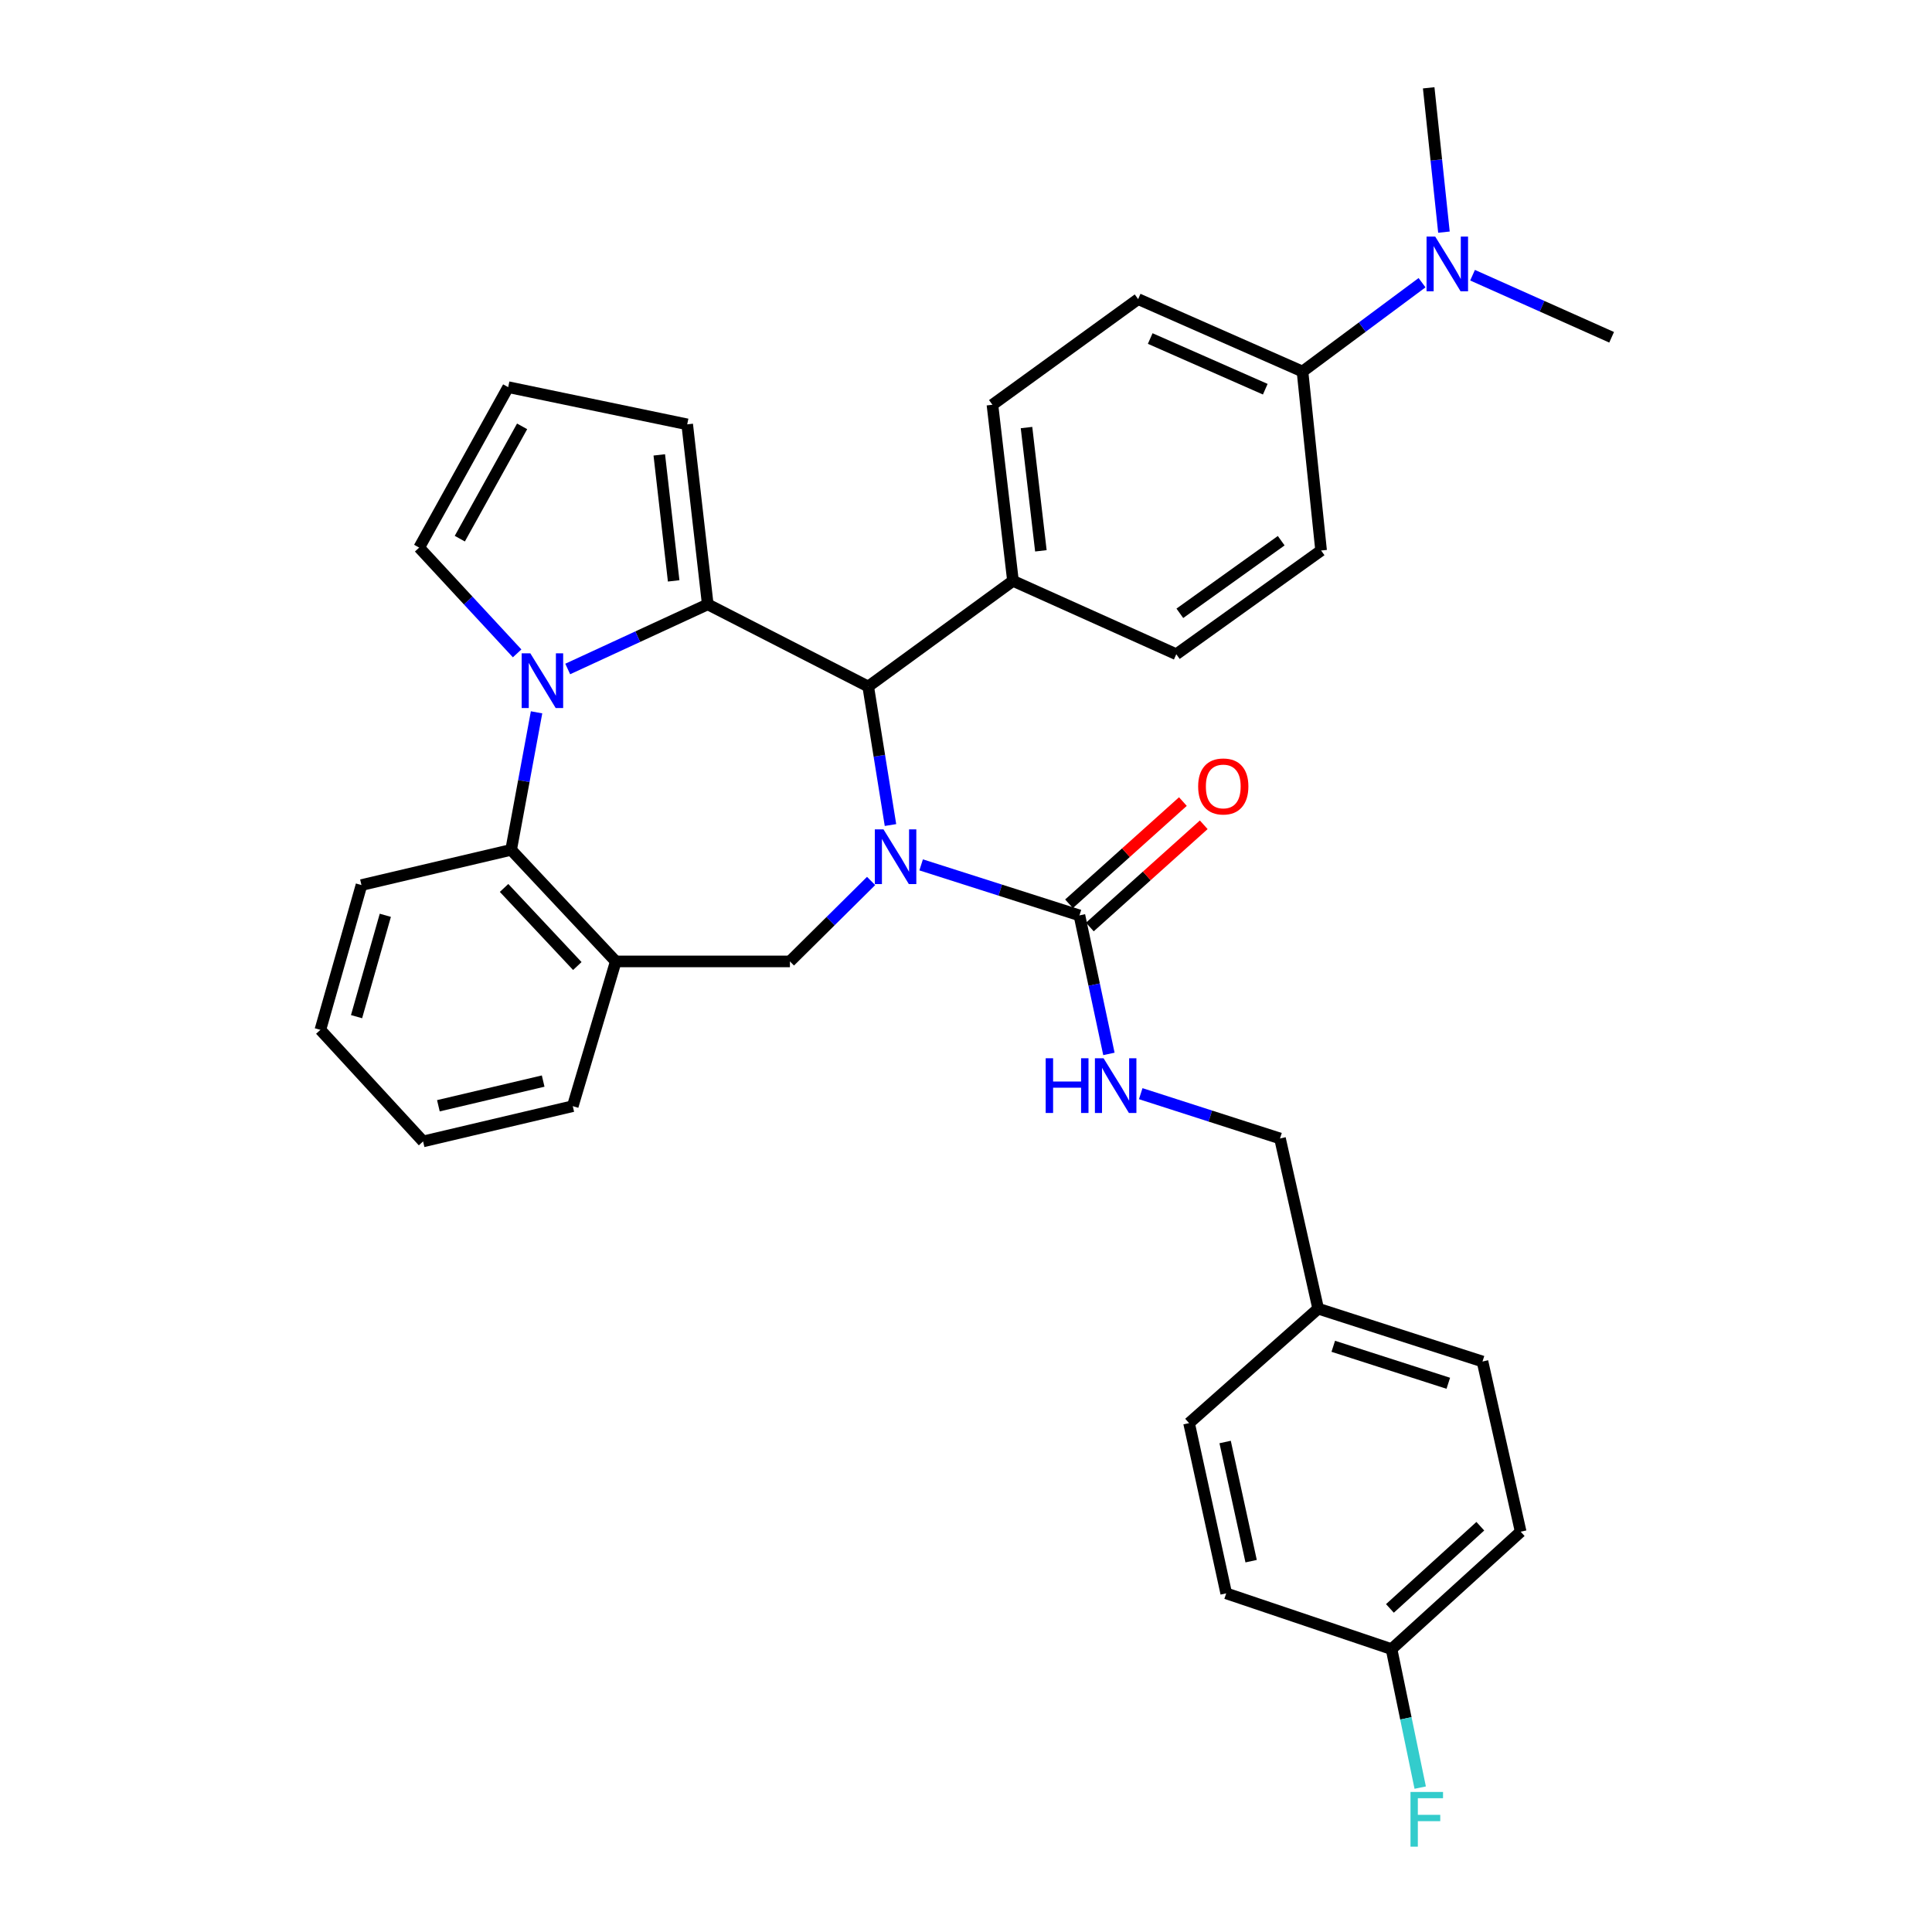 <?xml version='1.0' encoding='iso-8859-1'?>
<svg version='1.1' baseProfile='full'
              xmlns='http://www.w3.org/2000/svg'
                      xmlns:rdkit='http://www.rdkit.org/xml'
                      xmlns:xlink='http://www.w3.org/1999/xlink'
                  xml:space='preserve'
width='1000px' height='1000px' viewBox='0 0 1000 1000'>
<!-- END OF HEADER -->
<rect style='opacity:1.0;fill:#FFFFFF;stroke:none' width='1000' height='1000' x='0' y='0'> </rect>
<path class='bond-2' d='M 460.911,427.039 L 455.146,391.187' style='fill:none;fill-rule:evenodd;stroke:#0000FF;stroke-width:6px;stroke-linecap:butt;stroke-linejoin:miter;stroke-opacity:1' />
<path class='bond-2' d='M 455.146,391.187 L 449.381,355.335' style='fill:none;fill-rule:evenodd;stroke:#000000;stroke-width:6px;stroke-linecap:butt;stroke-linejoin:miter;stroke-opacity:1' />
<path class='bond-3' d='M 476.785,447.656 L 517.748,460.732' style='fill:none;fill-rule:evenodd;stroke:#0000FF;stroke-width:6px;stroke-linecap:butt;stroke-linejoin:miter;stroke-opacity:1' />
<path class='bond-3' d='M 517.748,460.732 L 558.712,473.809' style='fill:none;fill-rule:evenodd;stroke:#000000;stroke-width:6px;stroke-linecap:butt;stroke-linejoin:miter;stroke-opacity:1' />
<path class='bond-4' d='M 450.882,455.983 L 429.873,476.806' style='fill:none;fill-rule:evenodd;stroke:#0000FF;stroke-width:6px;stroke-linecap:butt;stroke-linejoin:miter;stroke-opacity:1' />
<path class='bond-4' d='M 429.873,476.806 L 408.863,497.629' style='fill:none;fill-rule:evenodd;stroke:#000000;stroke-width:6px;stroke-linecap:butt;stroke-linejoin:miter;stroke-opacity:1' />
<path class='bond-0' d='M 366.328,312.808 L 449.381,355.335' style='fill:none;fill-rule:evenodd;stroke:#000000;stroke-width:6px;stroke-linecap:butt;stroke-linejoin:miter;stroke-opacity:1' />
<path class='bond-1' d='M 366.328,312.808 L 330.089,329.537' style='fill:none;fill-rule:evenodd;stroke:#000000;stroke-width:6px;stroke-linecap:butt;stroke-linejoin:miter;stroke-opacity:1' />
<path class='bond-1' d='M 330.089,329.537 L 293.85,346.266' style='fill:none;fill-rule:evenodd;stroke:#0000FF;stroke-width:6px;stroke-linecap:butt;stroke-linejoin:miter;stroke-opacity:1' />
<path class='bond-9' d='M 366.328,312.808 L 355.696,219.644' style='fill:none;fill-rule:evenodd;stroke:#000000;stroke-width:6px;stroke-linecap:butt;stroke-linejoin:miter;stroke-opacity:1' />
<path class='bond-9' d='M 348.688,300.665 L 341.245,235.45' style='fill:none;fill-rule:evenodd;stroke:#000000;stroke-width:6px;stroke-linecap:butt;stroke-linejoin:miter;stroke-opacity:1' />
<path class='bond-8' d='M 267.667,338.181 L 242.315,310.807' style='fill:none;fill-rule:evenodd;stroke:#0000FF;stroke-width:6px;stroke-linecap:butt;stroke-linejoin:miter;stroke-opacity:1' />
<path class='bond-8' d='M 242.315,310.807 L 216.964,283.434' style='fill:none;fill-rule:evenodd;stroke:#000000;stroke-width:6px;stroke-linecap:butt;stroke-linejoin:miter;stroke-opacity:1' />
<path class='bond-33' d='M 277.724,368.698 L 271.142,404.292' style='fill:none;fill-rule:evenodd;stroke:#0000FF;stroke-width:6px;stroke-linecap:butt;stroke-linejoin:miter;stroke-opacity:1' />
<path class='bond-33' d='M 271.142,404.292 L 264.559,439.886' style='fill:none;fill-rule:evenodd;stroke:#000000;stroke-width:6px;stroke-linecap:butt;stroke-linejoin:miter;stroke-opacity:1' />
<path class='bond-10' d='M 449.381,355.335 L 524.314,300.651' style='fill:none;fill-rule:evenodd;stroke:#000000;stroke-width:6px;stroke-linecap:butt;stroke-linejoin:miter;stroke-opacity:1' />
<path class='bond-7' d='M 558.712,473.809 L 566.341,509.655' style='fill:none;fill-rule:evenodd;stroke:#000000;stroke-width:6px;stroke-linecap:butt;stroke-linejoin:miter;stroke-opacity:1' />
<path class='bond-7' d='M 566.341,509.655 L 573.97,545.501' style='fill:none;fill-rule:evenodd;stroke:#0000FF;stroke-width:6px;stroke-linecap:butt;stroke-linejoin:miter;stroke-opacity:1' />
<path class='bond-12' d='M 564.106,479.818 L 593.58,453.363' style='fill:none;fill-rule:evenodd;stroke:#000000;stroke-width:6px;stroke-linecap:butt;stroke-linejoin:miter;stroke-opacity:1' />
<path class='bond-12' d='M 593.58,453.363 L 623.054,426.908' style='fill:none;fill-rule:evenodd;stroke:#FF0000;stroke-width:6px;stroke-linecap:butt;stroke-linejoin:miter;stroke-opacity:1' />
<path class='bond-12' d='M 553.318,467.8 L 582.792,441.345' style='fill:none;fill-rule:evenodd;stroke:#000000;stroke-width:6px;stroke-linecap:butt;stroke-linejoin:miter;stroke-opacity:1' />
<path class='bond-12' d='M 582.792,441.345 L 612.266,414.89' style='fill:none;fill-rule:evenodd;stroke:#FF0000;stroke-width:6px;stroke-linecap:butt;stroke-linejoin:miter;stroke-opacity:1' />
<path class='bond-6' d='M 408.863,497.629 L 318.723,497.629' style='fill:none;fill-rule:evenodd;stroke:#000000;stroke-width:6px;stroke-linecap:butt;stroke-linejoin:miter;stroke-opacity:1' />
<path class='bond-5' d='M 264.559,439.886 L 318.723,497.629' style='fill:none;fill-rule:evenodd;stroke:#000000;stroke-width:6px;stroke-linecap:butt;stroke-linejoin:miter;stroke-opacity:1' />
<path class='bond-5' d='M 260.905,459.596 L 298.82,500.016' style='fill:none;fill-rule:evenodd;stroke:#000000;stroke-width:6px;stroke-linecap:butt;stroke-linejoin:miter;stroke-opacity:1' />
<path class='bond-28' d='M 264.559,439.886 L 187.096,458.108' style='fill:none;fill-rule:evenodd;stroke:#000000;stroke-width:6px;stroke-linecap:butt;stroke-linejoin:miter;stroke-opacity:1' />
<path class='bond-27' d='M 318.723,497.629 L 296.464,572.545' style='fill:none;fill-rule:evenodd;stroke:#000000;stroke-width:6px;stroke-linecap:butt;stroke-linejoin:miter;stroke-opacity:1' />
<path class='bond-19' d='M 590.437,566.085 L 626.482,577.677' style='fill:none;fill-rule:evenodd;stroke:#0000FF;stroke-width:6px;stroke-linecap:butt;stroke-linejoin:miter;stroke-opacity:1' />
<path class='bond-19' d='M 626.482,577.677 L 662.526,589.268' style='fill:none;fill-rule:evenodd;stroke:#000000;stroke-width:6px;stroke-linecap:butt;stroke-linejoin:miter;stroke-opacity:1' />
<path class='bond-35' d='M 216.964,283.434 L 263.034,200.39' style='fill:none;fill-rule:evenodd;stroke:#000000;stroke-width:6px;stroke-linecap:butt;stroke-linejoin:miter;stroke-opacity:1' />
<path class='bond-35' d='M 237.996,278.812 L 270.245,220.681' style='fill:none;fill-rule:evenodd;stroke:#000000;stroke-width:6px;stroke-linecap:butt;stroke-linejoin:miter;stroke-opacity:1' />
<path class='bond-11' d='M 355.696,219.644 L 263.034,200.39' style='fill:none;fill-rule:evenodd;stroke:#000000;stroke-width:6px;stroke-linecap:butt;stroke-linejoin:miter;stroke-opacity:1' />
<path class='bond-15' d='M 524.314,300.651 L 608.847,338.629' style='fill:none;fill-rule:evenodd;stroke:#000000;stroke-width:6px;stroke-linecap:butt;stroke-linejoin:miter;stroke-opacity:1' />
<path class='bond-16' d='M 524.314,300.651 L 513.682,209.506' style='fill:none;fill-rule:evenodd;stroke:#000000;stroke-width:6px;stroke-linecap:butt;stroke-linejoin:miter;stroke-opacity:1' />
<path class='bond-16' d='M 538.76,285.108 L 531.318,221.306' style='fill:none;fill-rule:evenodd;stroke:#000000;stroke-width:6px;stroke-linecap:butt;stroke-linejoin:miter;stroke-opacity:1' />
<path class='bond-13' d='M 674.171,192.298 L 589.1,154.822' style='fill:none;fill-rule:evenodd;stroke:#000000;stroke-width:6px;stroke-linecap:butt;stroke-linejoin:miter;stroke-opacity:1' />
<path class='bond-13' d='M 654.9,201.455 L 595.35,175.222' style='fill:none;fill-rule:evenodd;stroke:#000000;stroke-width:6px;stroke-linecap:butt;stroke-linejoin:miter;stroke-opacity:1' />
<path class='bond-14' d='M 674.171,192.298 L 705.11,169.31' style='fill:none;fill-rule:evenodd;stroke:#000000;stroke-width:6px;stroke-linecap:butt;stroke-linejoin:miter;stroke-opacity:1' />
<path class='bond-14' d='M 705.11,169.31 L 736.048,146.323' style='fill:none;fill-rule:evenodd;stroke:#0000FF;stroke-width:6px;stroke-linecap:butt;stroke-linejoin:miter;stroke-opacity:1' />
<path class='bond-34' d='M 674.171,192.298 L 683.798,284.941' style='fill:none;fill-rule:evenodd;stroke:#000000;stroke-width:6px;stroke-linecap:butt;stroke-linejoin:miter;stroke-opacity:1' />
<path class='bond-29' d='M 747.384,120.157 L 743.435,82.806' style='fill:none;fill-rule:evenodd;stroke:#0000FF;stroke-width:6px;stroke-linecap:butt;stroke-linejoin:miter;stroke-opacity:1' />
<path class='bond-29' d='M 743.435,82.806 L 739.487,45.455' style='fill:none;fill-rule:evenodd;stroke:#000000;stroke-width:6px;stroke-linecap:butt;stroke-linejoin:miter;stroke-opacity:1' />
<path class='bond-30' d='M 762.191,142.443 L 798.184,158.511' style='fill:none;fill-rule:evenodd;stroke:#0000FF;stroke-width:6px;stroke-linecap:butt;stroke-linejoin:miter;stroke-opacity:1' />
<path class='bond-30' d='M 798.184,158.511 L 834.176,174.578' style='fill:none;fill-rule:evenodd;stroke:#000000;stroke-width:6px;stroke-linecap:butt;stroke-linejoin:miter;stroke-opacity:1' />
<path class='bond-18' d='M 608.847,338.629 L 683.798,284.941' style='fill:none;fill-rule:evenodd;stroke:#000000;stroke-width:6px;stroke-linecap:butt;stroke-linejoin:miter;stroke-opacity:1' />
<path class='bond-18' d='M 610.686,317.447 L 663.151,279.866' style='fill:none;fill-rule:evenodd;stroke:#000000;stroke-width:6px;stroke-linecap:butt;stroke-linejoin:miter;stroke-opacity:1' />
<path class='bond-17' d='M 513.682,209.506 L 589.1,154.822' style='fill:none;fill-rule:evenodd;stroke:#000000;stroke-width:6px;stroke-linecap:butt;stroke-linejoin:miter;stroke-opacity:1' />
<path class='bond-21' d='M 662.526,589.268 L 682.282,677.363' style='fill:none;fill-rule:evenodd;stroke:#000000;stroke-width:6px;stroke-linecap:butt;stroke-linejoin:miter;stroke-opacity:1' />
<path class='bond-20' d='M 720.26,853.58 L 787.101,792.805' style='fill:none;fill-rule:evenodd;stroke:#000000;stroke-width:6px;stroke-linecap:butt;stroke-linejoin:miter;stroke-opacity:1' />
<path class='bond-20' d='M 719.422,832.515 L 766.21,789.972' style='fill:none;fill-rule:evenodd;stroke:#000000;stroke-width:6px;stroke-linecap:butt;stroke-linejoin:miter;stroke-opacity:1' />
<path class='bond-22' d='M 720.26,853.58 L 727.678,889.423' style='fill:none;fill-rule:evenodd;stroke:#000000;stroke-width:6px;stroke-linecap:butt;stroke-linejoin:miter;stroke-opacity:1' />
<path class='bond-22' d='M 727.678,889.423 L 735.095,925.266' style='fill:none;fill-rule:evenodd;stroke:#33CCCC;stroke-width:6px;stroke-linecap:butt;stroke-linejoin:miter;stroke-opacity:1' />
<path class='bond-37' d='M 720.26,853.58 L 634.686,824.718' style='fill:none;fill-rule:evenodd;stroke:#000000;stroke-width:6px;stroke-linecap:butt;stroke-linejoin:miter;stroke-opacity:1' />
<path class='bond-25' d='M 682.282,677.363 L 615.459,736.605' style='fill:none;fill-rule:evenodd;stroke:#000000;stroke-width:6px;stroke-linecap:butt;stroke-linejoin:miter;stroke-opacity:1' />
<path class='bond-26' d='M 682.282,677.363 L 767.336,704.71' style='fill:none;fill-rule:evenodd;stroke:#000000;stroke-width:6px;stroke-linecap:butt;stroke-linejoin:miter;stroke-opacity:1' />
<path class='bond-26' d='M 690.097,696.839 L 749.634,715.982' style='fill:none;fill-rule:evenodd;stroke:#000000;stroke-width:6px;stroke-linecap:butt;stroke-linejoin:miter;stroke-opacity:1' />
<path class='bond-23' d='M 634.686,824.718 L 615.459,736.605' style='fill:none;fill-rule:evenodd;stroke:#000000;stroke-width:6px;stroke-linecap:butt;stroke-linejoin:miter;stroke-opacity:1' />
<path class='bond-23' d='M 647.58,808.058 L 634.122,746.379' style='fill:none;fill-rule:evenodd;stroke:#000000;stroke-width:6px;stroke-linecap:butt;stroke-linejoin:miter;stroke-opacity:1' />
<path class='bond-24' d='M 787.101,792.805 L 767.336,704.71' style='fill:none;fill-rule:evenodd;stroke:#000000;stroke-width:6px;stroke-linecap:butt;stroke-linejoin:miter;stroke-opacity:1' />
<path class='bond-31' d='M 296.464,572.545 L 218.991,590.793' style='fill:none;fill-rule:evenodd;stroke:#000000;stroke-width:6px;stroke-linecap:butt;stroke-linejoin:miter;stroke-opacity:1' />
<path class='bond-31' d='M 281.14,559.563 L 226.909,572.337' style='fill:none;fill-rule:evenodd;stroke:#000000;stroke-width:6px;stroke-linecap:butt;stroke-linejoin:miter;stroke-opacity:1' />
<path class='bond-36' d='M 187.096,458.108 L 165.824,533.05' style='fill:none;fill-rule:evenodd;stroke:#000000;stroke-width:6px;stroke-linecap:butt;stroke-linejoin:miter;stroke-opacity:1' />
<path class='bond-36' d='M 199.441,473.759 L 184.55,526.219' style='fill:none;fill-rule:evenodd;stroke:#000000;stroke-width:6px;stroke-linecap:butt;stroke-linejoin:miter;stroke-opacity:1' />
<path class='bond-32' d='M 218.991,590.793 L 165.824,533.05' style='fill:none;fill-rule:evenodd;stroke:#000000;stroke-width:6px;stroke-linecap:butt;stroke-linejoin:miter;stroke-opacity:1' />
<path  class='atom-0' d='M 457.287 429.27
L 466.567 444.27
Q 467.487 445.75, 468.967 448.43
Q 470.447 451.11, 470.527 451.27
L 470.527 429.27
L 474.287 429.27
L 474.287 457.59
L 470.407 457.59
L 460.447 441.19
Q 459.287 439.27, 458.047 437.07
Q 456.847 434.87, 456.487 434.19
L 456.487 457.59
L 452.807 457.59
L 452.807 429.27
L 457.287 429.27
' fill='#0000FF'/>
<path  class='atom-2' d='M 274.494 338.151
L 283.774 353.151
Q 284.694 354.631, 286.174 357.311
Q 287.654 359.991, 287.734 360.151
L 287.734 338.151
L 291.494 338.151
L 291.494 366.471
L 287.614 366.471
L 277.654 350.071
Q 276.494 348.151, 275.254 345.951
Q 274.054 343.751, 273.694 343.071
L 273.694 366.471
L 270.014 366.471
L 270.014 338.151
L 274.494 338.151
' fill='#0000FF'/>
<path  class='atom-8' d='M 541.243 547.753
L 545.083 547.753
L 545.083 559.793
L 559.563 559.793
L 559.563 547.753
L 563.403 547.753
L 563.403 576.073
L 559.563 576.073
L 559.563 562.993
L 545.083 562.993
L 545.083 576.073
L 541.243 576.073
L 541.243 547.753
' fill='#0000FF'/>
<path  class='atom-8' d='M 571.203 547.753
L 580.483 562.753
Q 581.403 564.233, 582.883 566.913
Q 584.363 569.593, 584.443 569.753
L 584.443 547.753
L 588.203 547.753
L 588.203 576.073
L 584.323 576.073
L 574.363 559.673
Q 573.203 557.753, 571.963 555.553
Q 570.763 553.353, 570.403 552.673
L 570.403 576.073
L 566.723 576.073
L 566.723 547.753
L 571.203 547.753
' fill='#0000FF'/>
<path  class='atom-13' d='M 620.161 407.066
Q 620.161 400.266, 623.521 396.466
Q 626.881 392.666, 633.161 392.666
Q 639.441 392.666, 642.801 396.466
Q 646.161 400.266, 646.161 407.066
Q 646.161 413.946, 642.761 417.866
Q 639.361 421.746, 633.161 421.746
Q 626.921 421.746, 623.521 417.866
Q 620.161 413.986, 620.161 407.066
M 633.161 418.546
Q 637.481 418.546, 639.801 415.666
Q 642.161 412.746, 642.161 407.066
Q 642.161 401.506, 639.801 398.706
Q 637.481 395.866, 633.161 395.866
Q 628.841 395.866, 626.481 398.666
Q 624.161 401.466, 624.161 407.066
Q 624.161 412.786, 626.481 415.666
Q 628.841 418.546, 633.161 418.546
' fill='#FF0000'/>
<path  class='atom-15' d='M 742.863 122.449
L 752.143 137.449
Q 753.063 138.929, 754.543 141.609
Q 756.023 144.289, 756.103 144.449
L 756.103 122.449
L 759.863 122.449
L 759.863 150.769
L 755.983 150.769
L 746.023 134.369
Q 744.863 132.449, 743.623 130.249
Q 742.423 128.049, 742.063 127.369
L 742.063 150.769
L 738.383 150.769
L 738.383 122.449
L 742.863 122.449
' fill='#0000FF'/>
<path  class='atom-23' d='M 730.071 927.515
L 746.911 927.515
L 746.911 930.755
L 733.871 930.755
L 733.871 939.355
L 745.471 939.355
L 745.471 942.635
L 733.871 942.635
L 733.871 955.835
L 730.071 955.835
L 730.071 927.515
' fill='#33CCCC'/>
</svg>
